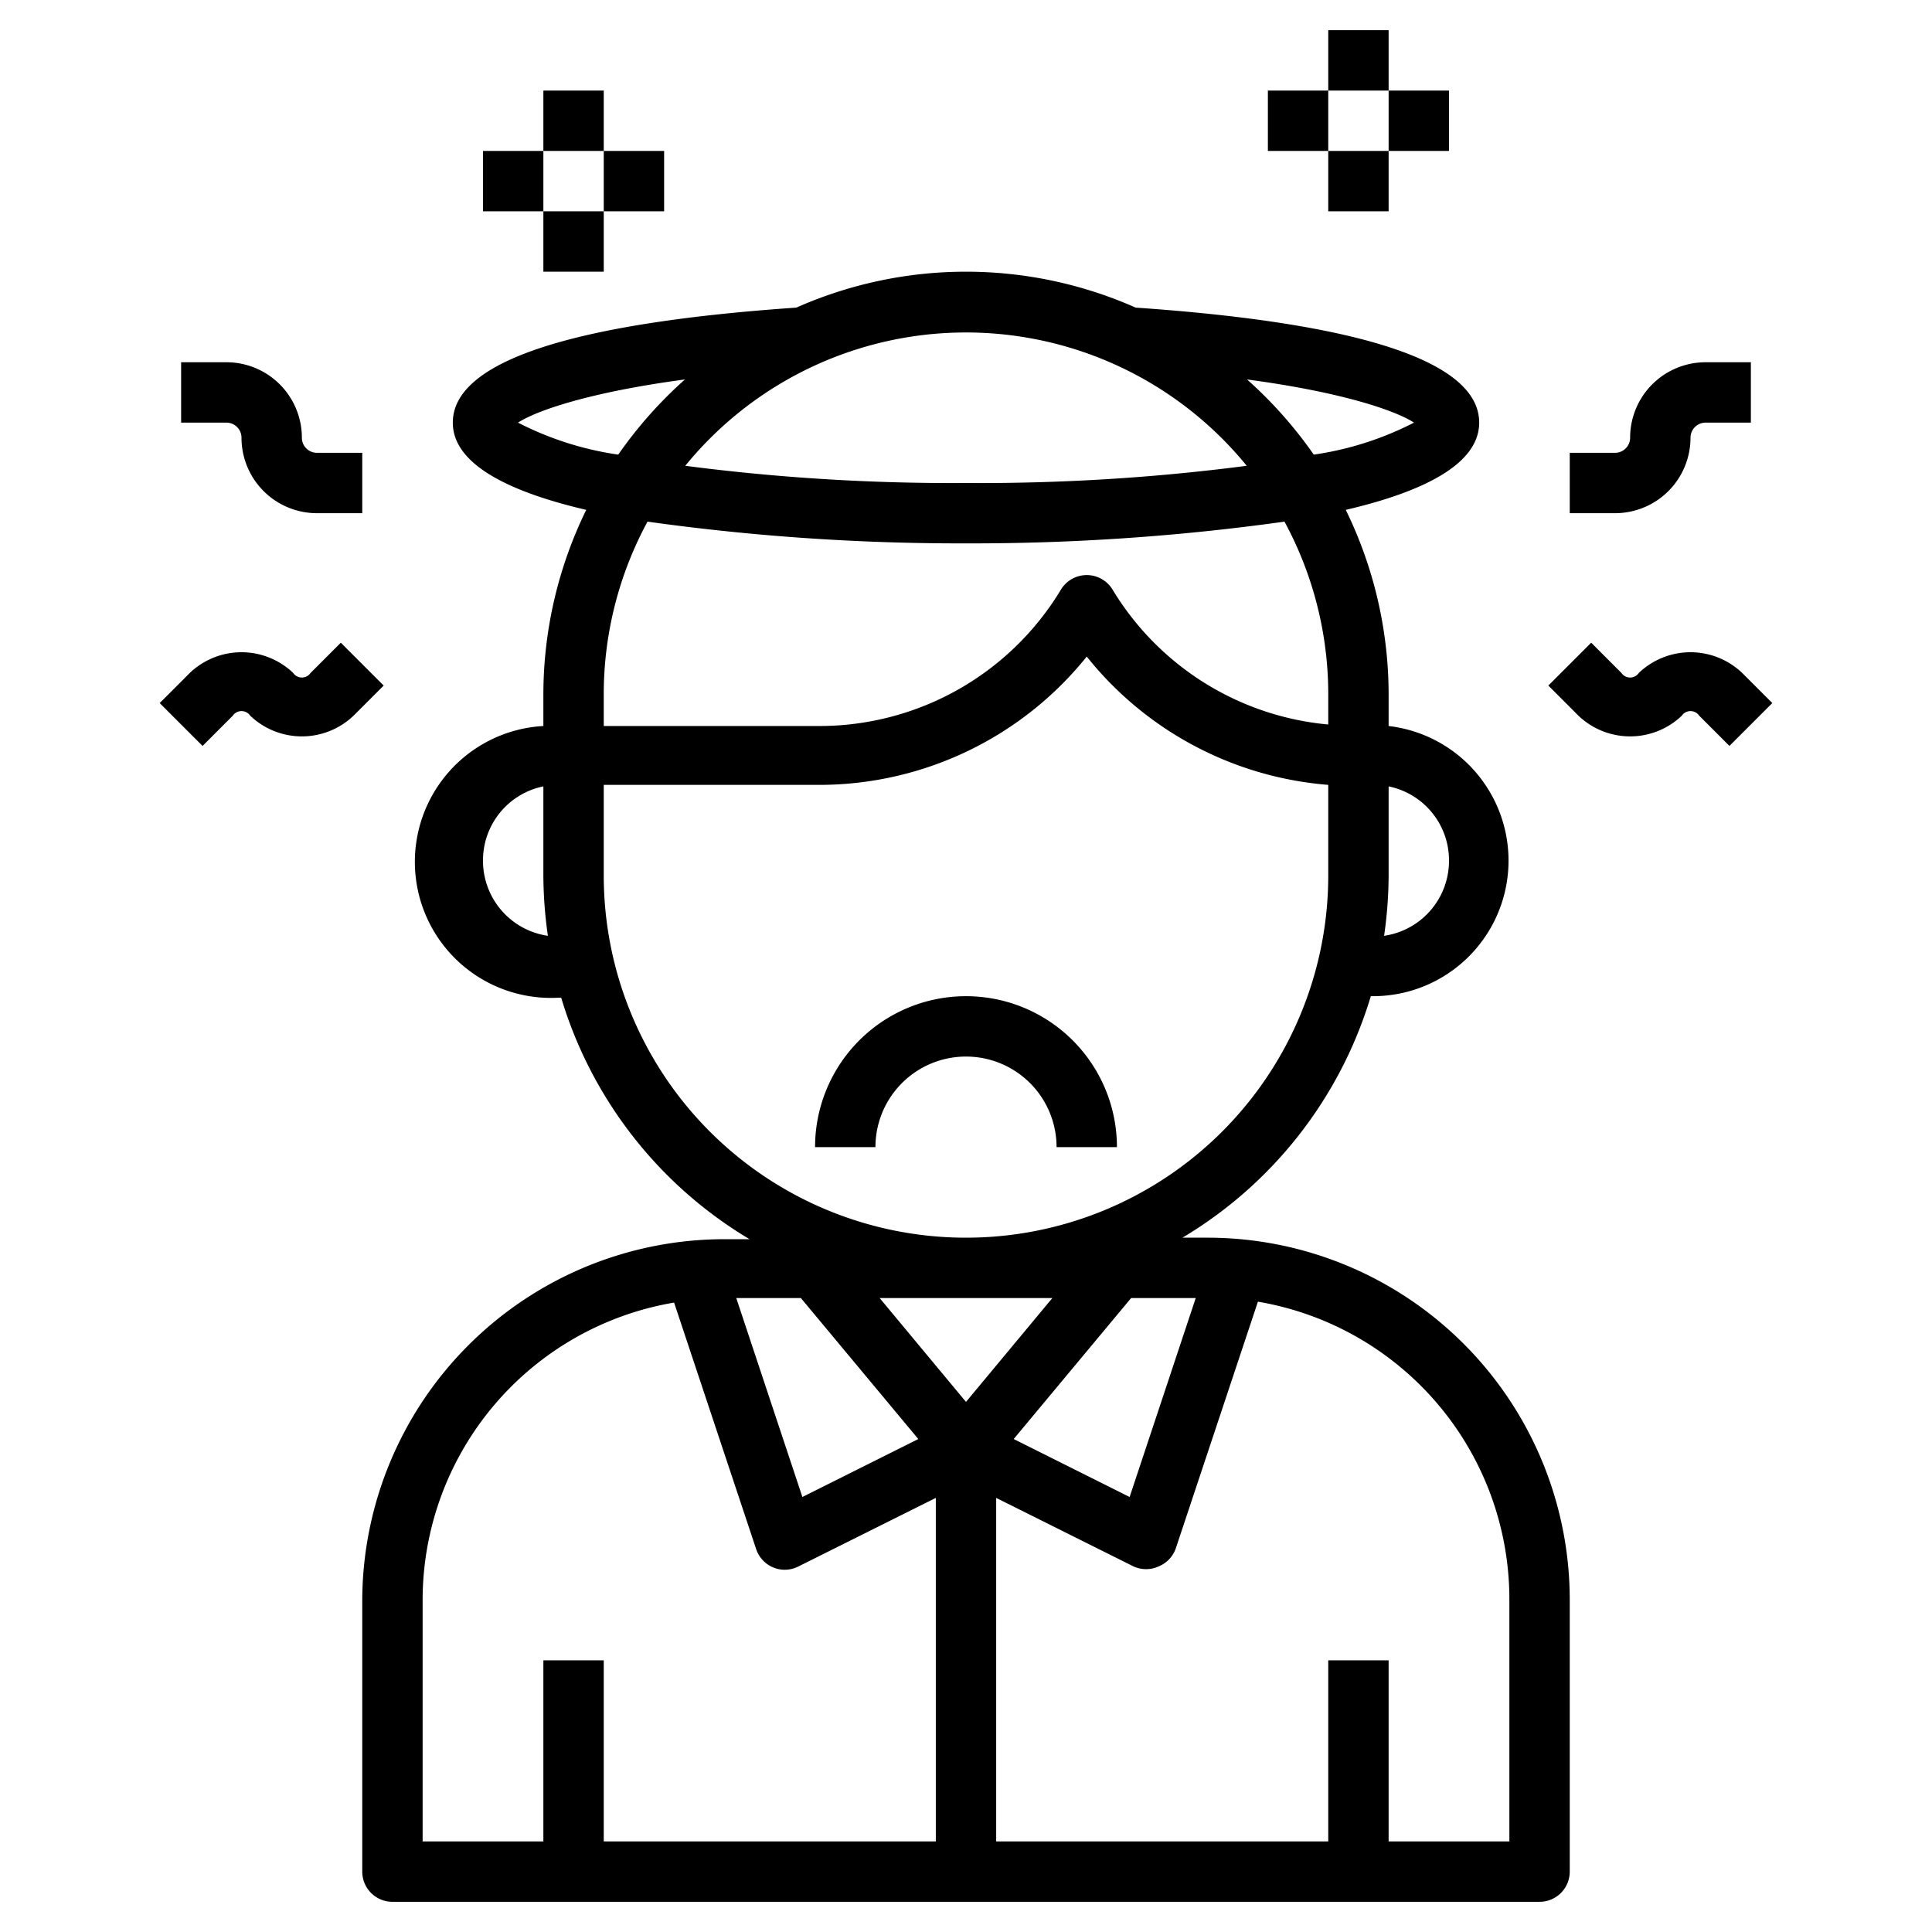 <svg height="512" viewBox="0 0 64 64" width="512" xmlns="http://www.w3.org/2000/svg"><g id="Layer_31" data-name="Layer 31"><path d="m40 41h-.83a14 14 0 0 0 6.24-8h.09a4.49 4.49 0 0 0 .5-8.95v-1.05a13.93 13.93 0 0 0 -1.42-6.11c2.53-.59 4.42-1.5 4.42-2.89 0-2-3.83-3.29-11.38-3.81a13.87 13.87 0 0 0 -11.24 0c-7.55.52-11.38 1.81-11.38 3.81 0 1.39 1.89 2.3 4.42 2.89a13.93 13.93 0 0 0 -1.42 6.11v1.05a4.49 4.49 0 0 0 .5 9h.09a14 14 0 0 0 6.24 8h-.83a12 12 0 0 0 -12 11.95v9a1 1 0 0 0 1 1h38a1 1 0 0 0 1-1v-9a12 12 0 0 0 -12-12zm-13.47 2 3.89 4.67-3.84 1.92-2.19-6.59zm8.33 0-2.86 3.44-2.86-3.44zm2.61 0h2.14l-2.19 6.59-3.84-1.92zm10.53-14.5a2.51 2.51 0 0 1 -2.15 2.5 14.27 14.27 0 0 0 .15-2v-2.95a2.5 2.5 0 0 1 2 2.45zm-1.16-14.5a10.52 10.52 0 0 1 -3.32 1.06 14.17 14.17 0 0 0 -2.21-2.49c3.22.43 4.95 1.05 5.53 1.43zm-5.54 1.43a68.5 68.5 0 0 1 -9.3.57 68.5 68.5 0 0 1 -9.3-.57 12 12 0 0 1 18.6 0zm-24.14-1.43c.58-.38 2.31-1 5.53-1.43a14.17 14.17 0 0 0 -2.21 2.49 10.52 10.52 0 0 1 -3.32-1.06zm14.84 4a74.81 74.81 0 0 0 10.55-.72 12 12 0 0 1 1.45 5.72v1a9.34 9.34 0 0 1 -7.14-4.46 1 1 0 0 0 -1.72 0 9.34 9.34 0 0 1 -8 4.51h-7.14v-1.05a12 12 0 0 1 1.45-5.72 74.81 74.81 0 0 0 10.55.72zm-16 10.5a2.5 2.5 0 0 1 2-2.45v2.95a14.27 14.27 0 0 0 .15 2 2.51 2.51 0 0 1 -2.15-2.5zm4 .5v-3h7.17a11.37 11.37 0 0 0 8.83-4.25 11.39 11.39 0 0 0 8 4.25v3a12 12 0 0 1 -24 0zm-6 24a10 10 0 0 1 8.33-9.85l2.72 8.17a1 1 0 0 0 .95.68 1 1 0 0 0 .45-.11l4.55-2.27v11.38h-11v-6h-2v6h-4zm36 8h-4v-6h-2v6h-11v-11.38l4.55 2.27a1 1 0 0 0 .83 0 1 1 0 0 0 .57-.6l2.72-8.17a10 10 0 0 1 8.33 9.88z"/><path d="m32 33a5 5 0 0 0 -5 5h2a3 3 0 0 1 6 0h2a5 5 0 0 0 -5-5z"/><path d="m56 14.5a.5.5 0 0 1 .5-.5h1.5v-2h-1.5a2.5 2.5 0 0 0 -2.5 2.5.5.5 0 0 1 -.5.5h-1.5v2h1.5a2.5 2.5 0 0 0 2.5-2.5z"/><path d="m8 14.5a2.5 2.5 0 0 0 2.5 2.5h1.5v-2h-1.5a.5.5 0 0 1 -.5-.5 2.5 2.5 0 0 0 -2.5-2.5h-1.5v2h1.5a.5.5 0 0 1 .5.5z"/><path d="m11.29 21.29-1 1a.35.35 0 0 1 -.58 0 2.48 2.48 0 0 0 -3.42 0l-1 1 1.42 1.42 1-1a.35.35 0 0 1 .58 0 2.48 2.48 0 0 0 3.42 0l1-1z"/><path d="m57.71 22.29a2.48 2.48 0 0 0 -3.42 0 .35.35 0 0 1 -.58 0l-1-1-1.42 1.42 1 1a2.48 2.48 0 0 0 3.42 0 .35.35 0 0 1 .58 0l1 1 1.42-1.42z"/><path d="m18 3h2v2h-2z"/><path d="m18 7h2v2h-2z"/><path d="m16 5h2v2h-2z"/><path d="m20 5h2v2h-2z"/><path d="m44 1h2v2h-2z"/><path d="m44 5h2v2h-2z"/><path d="m42 3h2v2h-2z"/><path d="m46 3h2v2h-2z"/></g></svg>